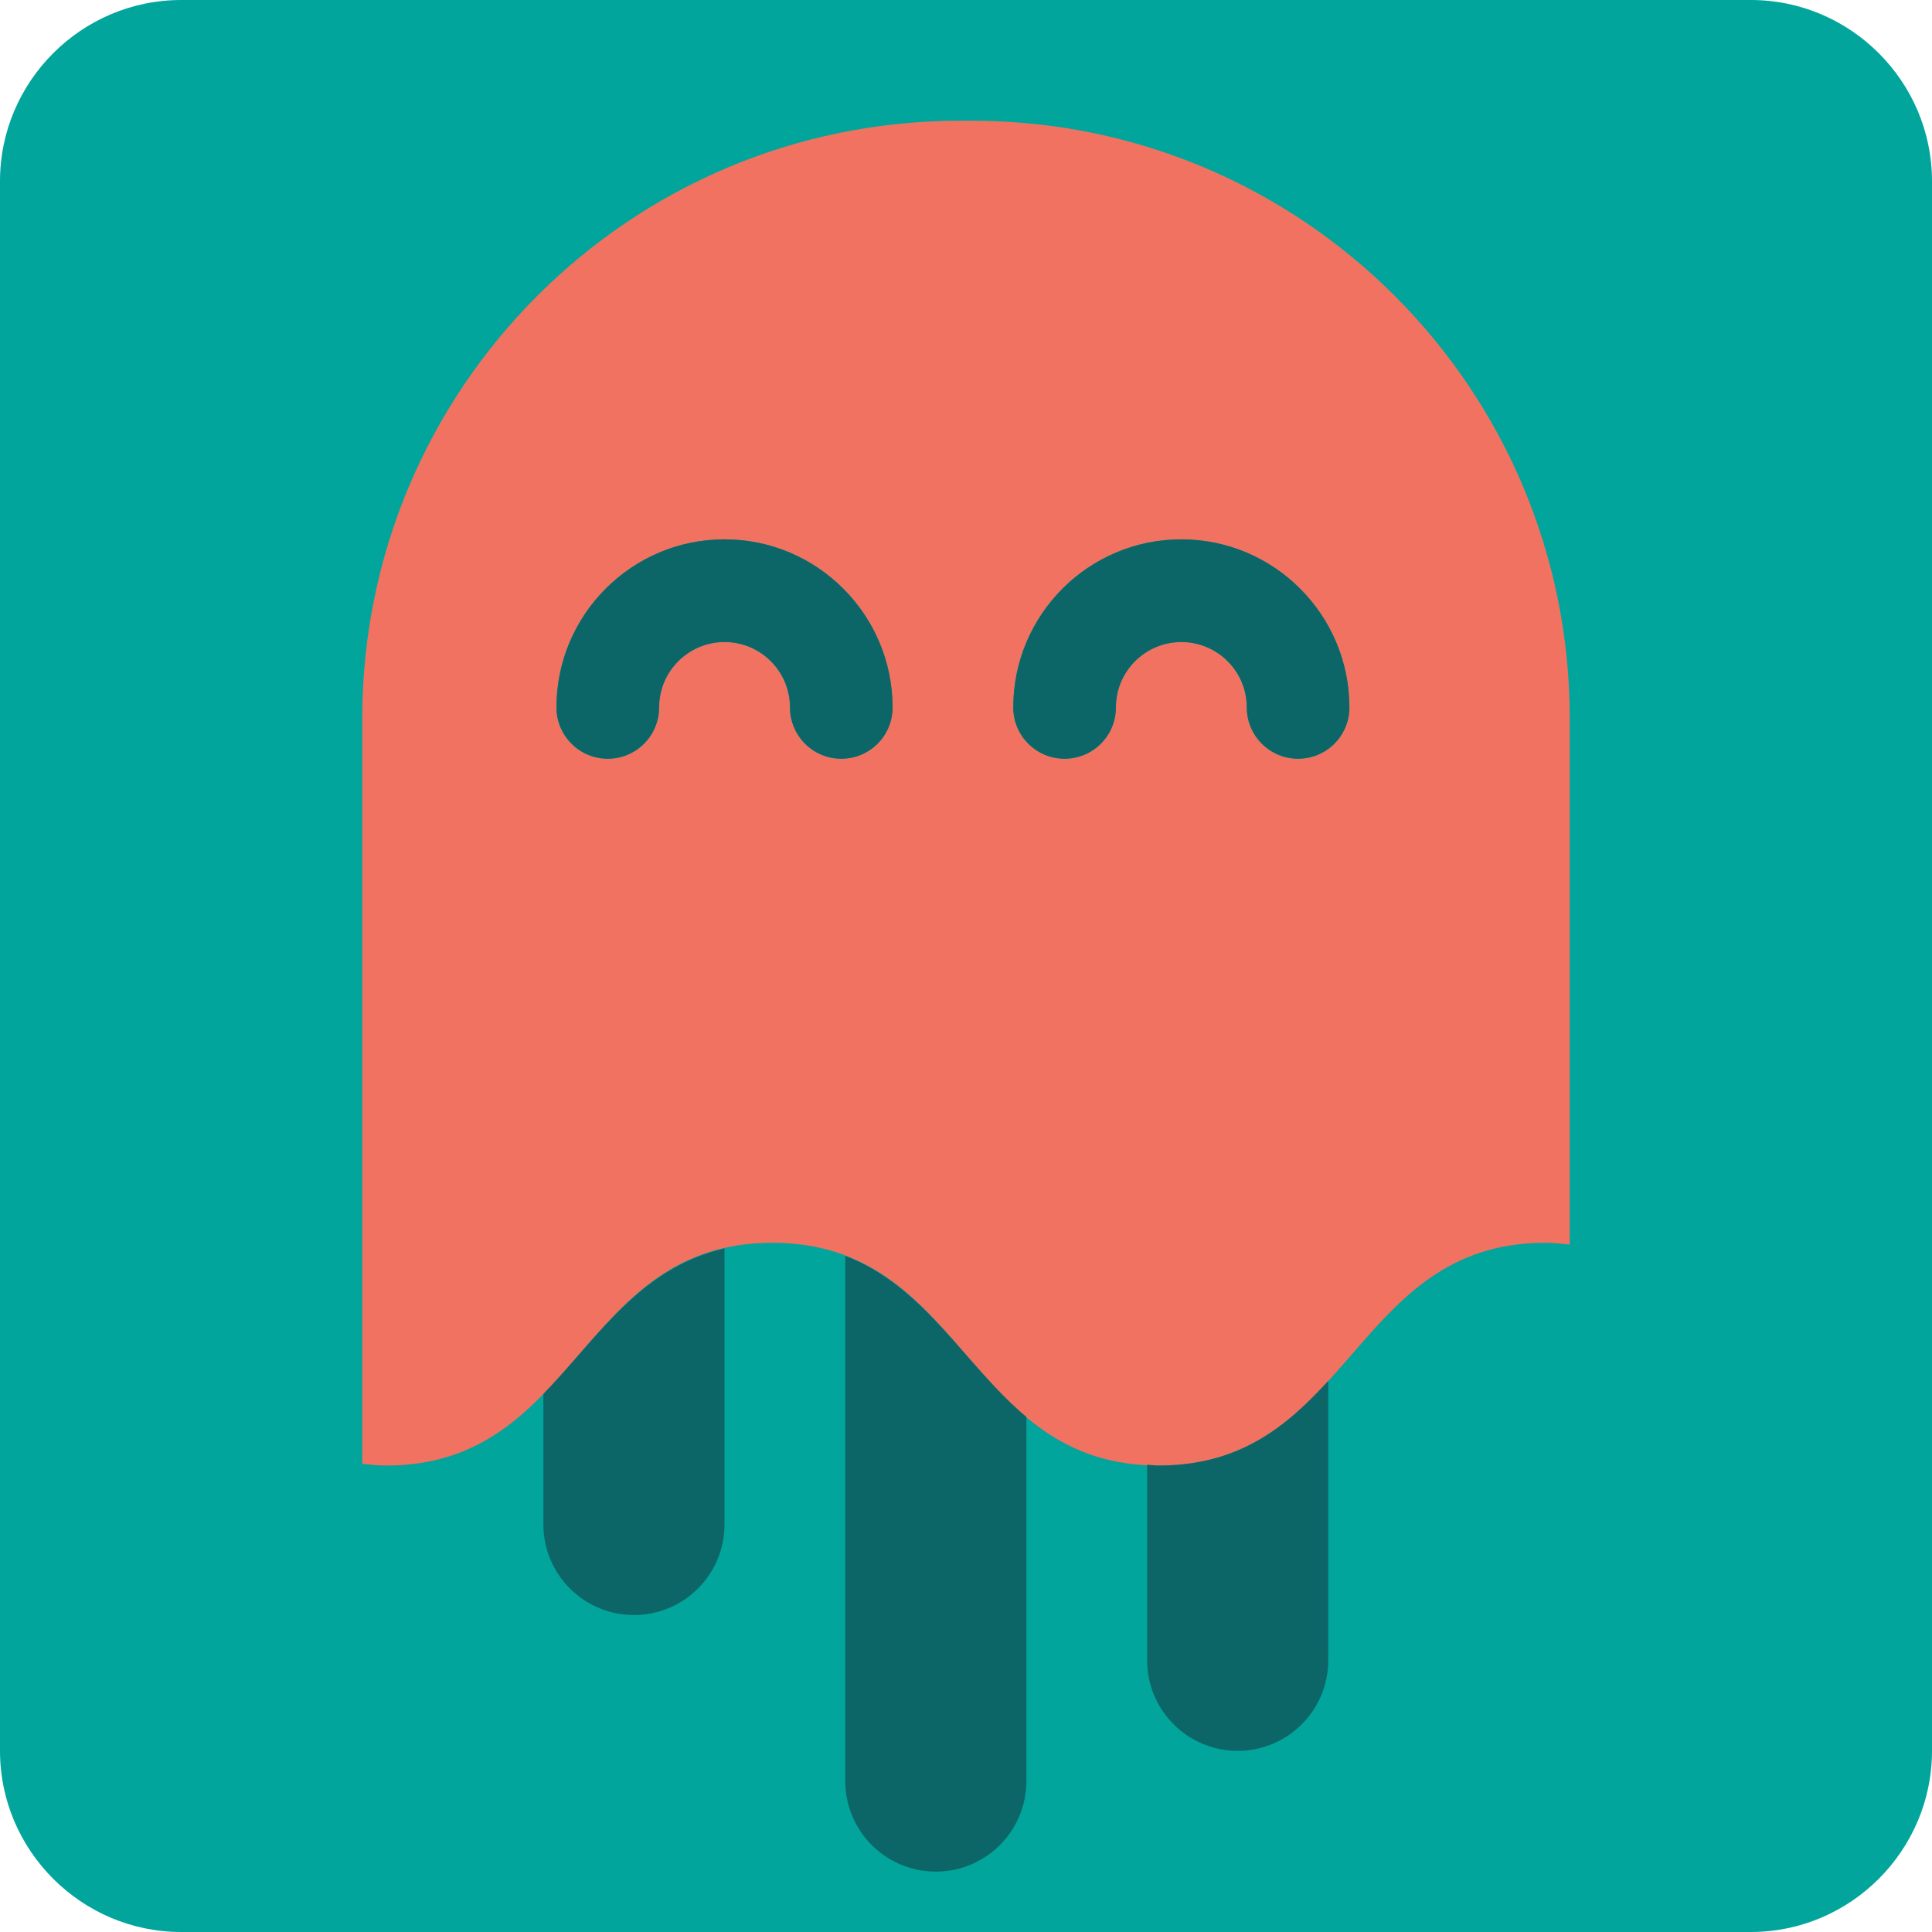 <?xml version="1.0" encoding="utf-8"?>
<!-- Uploaded to: SVG Repo, www.svgrepo.com, Generator: SVG Repo Mixer Tools -->
<svg version="1.1" id="Uploaded to svgrepo.com" xmlns="http://www.w3.org/2000/svg" xmlns:xlink="http://www.w3.org/1999/xlink" 
	 width="800px" height="800px" viewBox="0 0 32 32" xml:space="preserve">
<style type="text/css">
	.pictogram_drie{fill:#F27261;}
	.pictogram_vijf{fill:#01A59C;}
	.pictogram_zes{fill:#0C6667;}
	.st0{fill:#F8AD89;}
	.st1{fill:#E54D2E;}
	.st2{fill:#F4D6B0;}
	.st3{fill:none;}
	.st4{clip-path:url(#SVGID_2_);fill:#01A59C;}
	.st5{clip-path:url(#SVGID_2_);fill:none;}
	.st6{clip-path:url(#SVGID_2_);fill:#0C6667;}
	.st7{fill:#0C6667;}
</style>
<g>
	<path class="pictogram_vijf" d="M32,29c0,1.65-1.35,3-3,3H3c-1.65,0-3-1.35-3-3V3c0-1.65,1.35-3,3-3h26c1.65,0,3,1.35,3,3V29z"/>
	<path class="pictogram_drie" d="M16.1,2h-0.2C10.432,2,6,6.432,6,11.9v12.345c0.129,0.014,0.257,0.029,0.398,0.029
		c3.197,0,3.197-3.69,6.394-3.69c3.2,0,3.2,3.69,6.4,3.69c3.202,0,3.202-3.69,6.404-3.69c0.143,0,0.273,0.016,0.404,0.03V11.9
		C26,6.432,21.568,2,16.1,2z M13.934,12.567c-0.47,0-0.85-0.381-0.85-0.85c0-0.598-0.486-1.083-1.084-1.083
		s-1.084,0.486-1.084,1.083c0,0.469-0.38,0.85-0.85,0.85s-0.85-0.381-0.85-0.85c0-1.535,1.248-2.784,2.783-2.784
		s2.783,1.249,2.783,2.784C14.783,12.186,14.403,12.567,13.934,12.567z M21.5,12.567c-0.47,0-0.85-0.381-0.85-0.85
		c0-0.598-0.486-1.083-1.084-1.083s-1.084,0.486-1.084,1.083c0,0.469-0.38,0.85-0.85,0.85s-0.85-0.381-0.85-0.85
		c0-1.535,1.248-2.784,2.783-2.784s2.783,1.249,2.783,2.784C22.35,12.186,21.97,12.567,21.5,12.567z"/>
	<path class="pictogram_zes" d="M17,23.469V29.5c0,0.828-0.672,1.5-1.5,1.5S14,30.328,14,29.5v-8.698
		C15.33,21.31,15.974,22.61,17,23.469z M19.192,24.274c-0.068,0-0.127-0.011-0.192-0.014v3.24c0,0.828,0.672,1.5,1.5,1.5
		s1.5-0.672,1.5-1.5v-4.629C21.312,23.624,20.533,24.274,19.192,24.274z M9,23.088v2.162c0,0.828,0.672,1.5,1.5,1.5
		s1.5-0.672,1.5-1.5v-4.572C10.585,21.003,9.898,22.167,9,23.088z M12,8.933c-1.535,0-2.783,1.249-2.783,2.784
		c0,0.469,0.38,0.85,0.85,0.85s0.85-0.381,0.85-0.85c0-0.598,0.486-1.083,1.084-1.083s1.084,0.486,1.084,1.083
		c0,0.469,0.38,0.85,0.85,0.85s0.85-0.381,0.85-0.85C14.783,10.182,13.535,8.933,12,8.933z M19.566,8.933
		c-1.535,0-2.783,1.249-2.783,2.784c0,0.469,0.38,0.85,0.85,0.85s0.85-0.381,0.85-0.85c0-0.598,0.486-1.083,1.084-1.083
		s1.084,0.486,1.084,1.083c0,0.469,0.38,0.85,0.85,0.85s0.85-0.381,0.85-0.85C22.35,10.182,21.102,8.933,19.566,8.933z"/>
</g>
</svg>